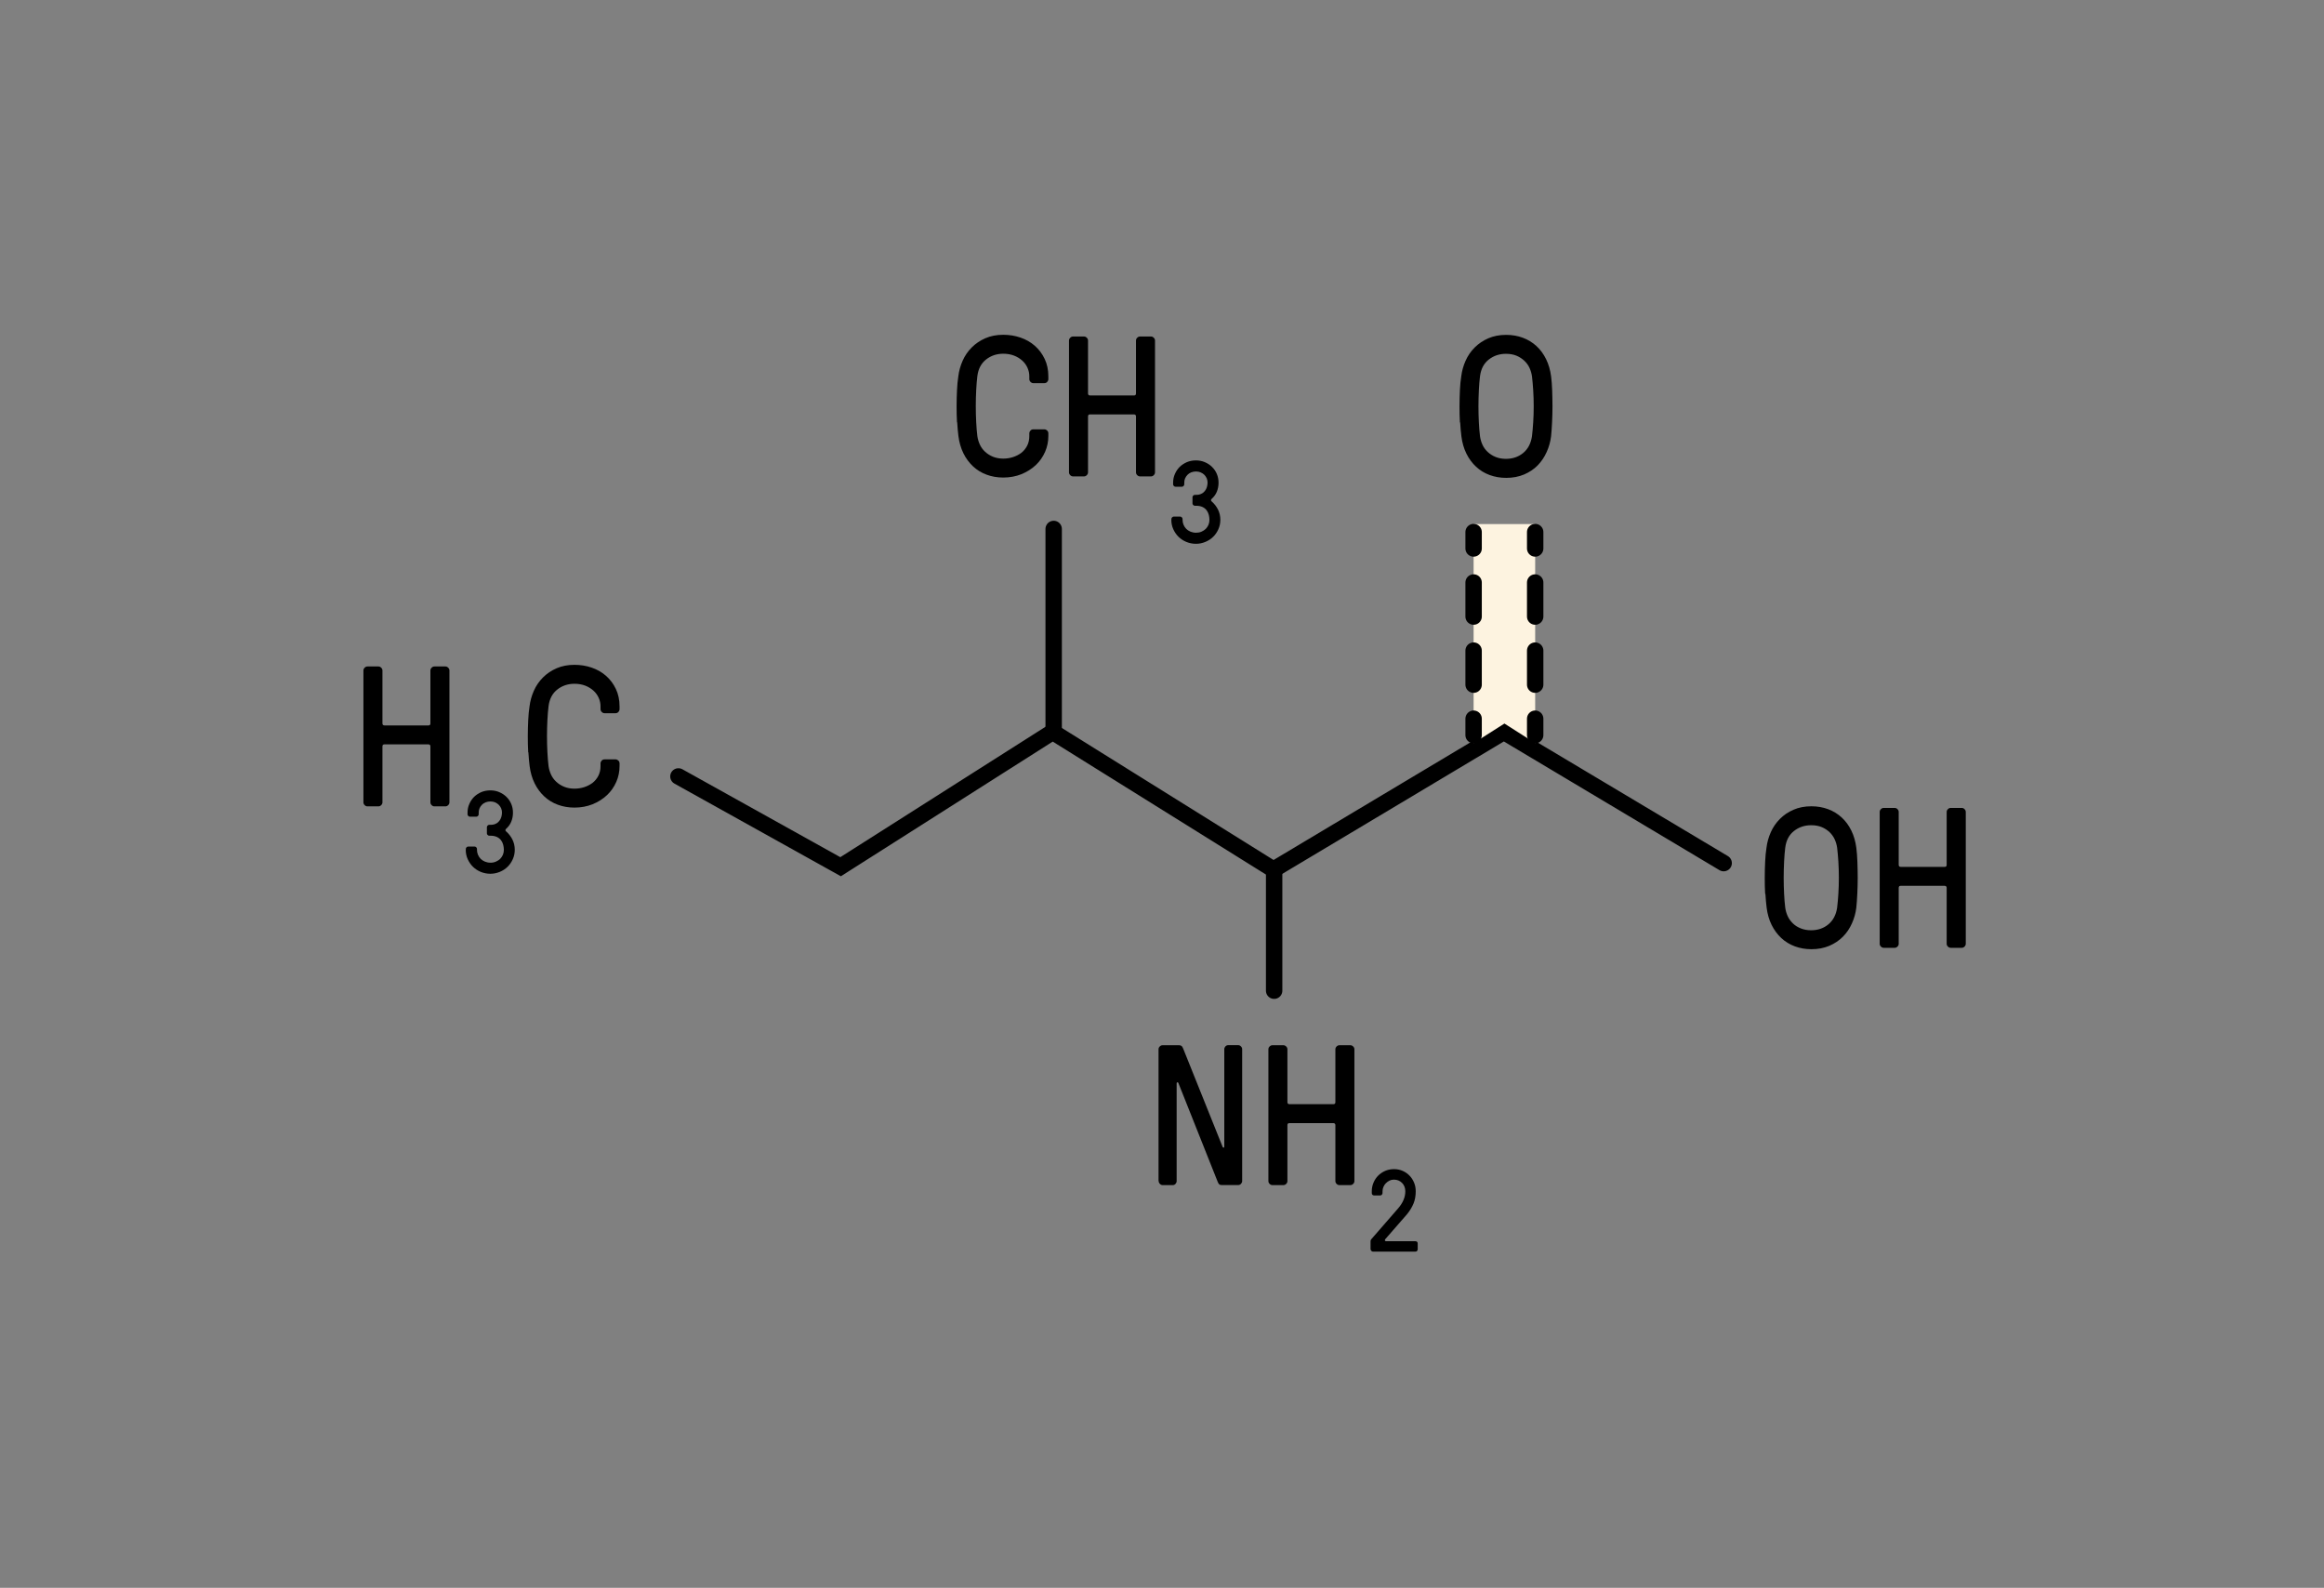 <svg xmlns="http://www.w3.org/2000/svg" fill="none" viewBox="0 0 243 166" height="166" width="243">
<rect x="0" y="0" width="243" height="166" fill="#808080" stroke="none"/>
<path stroke-linecap="round" stroke-miterlimit="10" stroke-width="1.715" stroke="black" d="M180.229 90.234L157.245 76.517L133.156 90.911L110.07 76.517L87.893 90.611L70.936 81.172"></path>
<path fill="black" d="M121.138 123.478V109.693C121.138 109.582 121.18 109.488 121.266 109.402C121.352 109.316 121.446 109.273 121.558 109.273H123.281C123.392 109.273 123.478 109.299 123.538 109.342C123.598 109.385 123.658 109.479 123.718 109.633L127.85 119.929C127.85 119.929 127.91 119.989 127.953 119.981C127.996 119.972 128.013 119.946 128.013 119.886V109.685C128.013 109.573 128.056 109.479 128.133 109.393C128.21 109.308 128.313 109.265 128.424 109.265H129.47C129.573 109.265 129.676 109.308 129.753 109.393C129.839 109.479 129.882 109.573 129.882 109.685V123.47C129.882 123.581 129.839 123.675 129.762 123.761C129.684 123.847 129.582 123.89 129.47 123.89H127.747C127.636 123.89 127.558 123.873 127.498 123.83C127.438 123.787 127.378 123.693 127.318 123.538L123.204 113.2C123.204 113.2 123.144 113.14 123.101 113.148C123.058 113.157 123.032 113.191 123.032 113.251V123.478C123.032 123.59 122.989 123.684 122.912 123.77C122.835 123.855 122.741 123.898 122.629 123.898H121.566C121.463 123.898 121.36 123.855 121.283 123.77C121.198 123.684 121.155 123.59 121.155 123.478H121.138Z"></path>
<path fill="black" d="M132.625 123.478V109.693C132.625 109.582 132.668 109.488 132.753 109.402C132.839 109.316 132.933 109.273 133.045 109.273H134.194C134.305 109.273 134.399 109.316 134.485 109.402C134.571 109.488 134.614 109.582 134.614 109.693V115.223C134.614 115.36 134.682 115.428 134.819 115.437H139.423C139.56 115.437 139.629 115.368 139.629 115.223V109.693C139.629 109.582 139.672 109.488 139.757 109.402C139.843 109.316 139.937 109.273 140.049 109.273H141.197C141.309 109.273 141.403 109.316 141.489 109.402C141.575 109.488 141.618 109.582 141.618 109.693V123.478C141.618 123.59 141.575 123.684 141.489 123.77C141.403 123.855 141.309 123.898 141.197 123.898H140.049C139.937 123.898 139.843 123.855 139.757 123.77C139.672 123.684 139.629 123.59 139.629 123.478V117.632C139.629 117.494 139.56 117.426 139.423 117.417H134.819C134.682 117.417 134.614 117.486 134.614 117.632V123.478C134.614 123.59 134.571 123.684 134.485 123.77C134.399 123.855 134.305 123.898 134.194 123.898H133.045C132.933 123.898 132.839 123.855 132.753 123.77C132.668 123.684 132.625 123.59 132.625 123.478Z"></path>
<path fill="black" d="M143.306 130.602V129.805C143.306 129.711 143.323 129.642 143.349 129.599C143.375 129.556 143.409 129.522 143.435 129.496L146.187 126.333C146.684 125.759 146.941 125.167 146.941 124.55C146.941 124.198 146.83 123.907 146.607 123.675C146.384 123.444 146.092 123.324 145.741 123.324C145.578 123.324 145.424 123.358 145.287 123.427C145.149 123.495 145.021 123.59 144.909 123.701C144.798 123.813 144.712 123.941 144.652 124.087C144.592 124.233 144.558 124.387 144.558 124.55V124.73C144.558 124.79 144.532 124.85 144.489 124.901C144.438 124.953 144.386 124.978 144.318 124.978H143.684C143.624 124.978 143.564 124.961 143.512 124.918C143.461 124.884 143.435 124.816 143.435 124.73V124.55C143.435 124.224 143.495 123.924 143.615 123.641C143.735 123.358 143.898 123.11 144.104 122.904C144.309 122.698 144.558 122.535 144.841 122.407C145.124 122.287 145.432 122.227 145.758 122.227C146.084 122.227 146.384 122.287 146.658 122.407C146.933 122.527 147.173 122.69 147.378 122.904C147.584 123.11 147.738 123.358 147.858 123.641C147.978 123.924 148.03 124.233 148.03 124.55C148.03 125.021 147.953 125.45 147.798 125.827C147.644 126.204 147.413 126.582 147.113 126.95L144.832 129.565C144.832 129.565 144.789 129.651 144.807 129.693C144.824 129.736 144.867 129.762 144.927 129.762H147.978C148.047 129.762 148.107 129.779 148.158 129.813C148.21 129.848 148.236 129.916 148.236 130.002V130.602C148.236 130.662 148.218 130.722 148.176 130.774C148.141 130.825 148.073 130.851 147.987 130.851H143.564C143.503 130.851 143.443 130.825 143.392 130.774C143.341 130.722 143.315 130.671 143.315 130.602H143.306Z"></path>
<path fill="black" d="M100.066 44.164C100.032 43.615 100.023 43.05 100.023 42.467C100.023 41.884 100.04 41.327 100.066 40.786C100.092 40.246 100.135 39.766 100.203 39.346C100.272 38.772 100.426 38.232 100.657 37.709C100.889 37.186 101.206 36.723 101.609 36.32C102.012 35.917 102.483 35.6 103.032 35.36C103.581 35.12 104.207 35 104.901 35C105.527 35 106.127 35.094 106.701 35.291C107.276 35.489 107.773 35.772 108.201 36.149C108.63 36.526 108.973 36.98 109.23 37.52C109.487 38.06 109.616 38.669 109.616 39.346V39.638C109.616 39.749 109.573 39.843 109.496 39.929C109.41 40.015 109.316 40.058 109.196 40.058H108.047C107.936 40.058 107.841 40.015 107.756 39.929C107.67 39.843 107.627 39.749 107.627 39.638V39.346C107.627 39.038 107.567 38.746 107.438 38.455C107.31 38.172 107.13 37.915 106.89 37.7C106.65 37.486 106.367 37.306 106.032 37.177C105.698 37.049 105.321 36.98 104.901 36.98C104.224 36.98 103.624 37.177 103.109 37.58C102.595 37.983 102.286 38.566 102.192 39.329C102.141 39.758 102.098 40.246 102.072 40.786C102.046 41.327 102.029 41.884 102.029 42.458C102.029 43.033 102.046 43.59 102.072 44.13C102.098 44.67 102.141 45.159 102.192 45.587C102.235 45.896 102.321 46.187 102.449 46.47C102.578 46.753 102.766 47.01 102.998 47.225C103.229 47.439 103.504 47.619 103.821 47.748C104.138 47.876 104.498 47.945 104.901 47.945C105.252 47.945 105.587 47.893 105.912 47.79C106.238 47.688 106.53 47.533 106.787 47.345C107.035 47.147 107.241 46.907 107.396 46.607C107.55 46.307 107.627 45.973 107.627 45.587V45.304C107.627 45.193 107.67 45.099 107.747 45.013C107.824 44.927 107.927 44.884 108.047 44.884H109.196C109.307 44.884 109.402 44.927 109.487 45.004C109.573 45.09 109.616 45.184 109.616 45.296V45.579C109.616 46.162 109.504 46.719 109.273 47.242C109.041 47.765 108.724 48.228 108.304 48.622C107.884 49.016 107.387 49.333 106.804 49.574C106.221 49.805 105.587 49.925 104.901 49.925C104.275 49.925 103.692 49.822 103.161 49.625C102.621 49.428 102.149 49.136 101.746 48.759C101.343 48.382 101 47.928 100.735 47.388C100.469 46.847 100.297 46.247 100.212 45.579C100.16 45.167 100.117 44.678 100.083 44.13L100.066 44.164Z"></path>
<path fill="black" d="M111.776 49.385V35.6C111.776 35.489 111.819 35.394 111.905 35.309C111.991 35.223 112.085 35.18 112.196 35.18H113.345C113.456 35.18 113.551 35.223 113.637 35.309C113.722 35.394 113.765 35.489 113.765 35.6V41.129C113.765 41.267 113.834 41.335 113.971 41.344H118.574C118.712 41.344 118.78 41.275 118.78 41.129V35.6C118.78 35.489 118.823 35.394 118.909 35.309C118.994 35.223 119.089 35.18 119.2 35.18H120.349C120.46 35.18 120.555 35.223 120.64 35.309C120.726 35.394 120.769 35.489 120.769 35.6V49.385C120.769 49.496 120.726 49.591 120.64 49.676C120.555 49.762 120.46 49.805 120.349 49.805H119.2C119.089 49.805 118.994 49.762 118.909 49.676C118.823 49.591 118.78 49.496 118.78 49.385V43.538C118.78 43.401 118.712 43.333 118.574 43.324H113.971C113.834 43.324 113.765 43.393 113.765 43.538V49.385C113.765 49.496 113.722 49.591 113.637 49.676C113.551 49.762 113.456 49.805 113.345 49.805H112.196C112.085 49.805 111.991 49.762 111.905 49.676C111.819 49.591 111.776 49.496 111.776 49.385Z"></path>
<path fill="black" d="M122.483 54.34V54.254C122.483 54.194 122.509 54.134 122.561 54.083C122.612 54.031 122.663 54.005 122.732 54.005H123.401C123.461 54.005 123.521 54.031 123.572 54.083C123.624 54.134 123.649 54.186 123.649 54.254V54.34C123.649 54.529 123.684 54.7 123.752 54.863C123.821 55.026 123.915 55.171 124.035 55.291C124.155 55.411 124.301 55.506 124.481 55.583C124.652 55.651 124.849 55.694 125.064 55.694C125.27 55.694 125.45 55.66 125.63 55.583C125.801 55.506 125.955 55.411 126.075 55.291C126.195 55.171 126.29 55.026 126.358 54.871C126.427 54.709 126.461 54.537 126.461 54.34C126.461 54.168 126.435 53.997 126.393 53.825C126.35 53.654 126.273 53.491 126.17 53.354C126.067 53.217 125.93 53.097 125.75 53.011C125.57 52.925 125.347 52.874 125.081 52.874H124.935C124.875 52.874 124.815 52.848 124.764 52.797C124.712 52.745 124.687 52.694 124.687 52.625V51.982C124.687 51.922 124.712 51.862 124.764 51.811C124.815 51.76 124.867 51.734 124.935 51.734H125.081C125.287 51.734 125.458 51.7 125.612 51.622C125.767 51.554 125.887 51.451 125.981 51.331C126.075 51.211 126.153 51.074 126.195 50.919C126.238 50.765 126.264 50.611 126.264 50.456C126.264 50.302 126.238 50.156 126.178 50.011C126.118 49.873 126.032 49.745 125.93 49.642C125.827 49.539 125.698 49.453 125.544 49.385C125.398 49.325 125.235 49.291 125.055 49.291C124.875 49.291 124.704 49.325 124.549 49.385C124.395 49.445 124.267 49.531 124.164 49.642C124.061 49.745 123.975 49.873 123.915 50.011C123.855 50.148 123.829 50.302 123.829 50.456V50.636C123.829 50.697 123.804 50.757 123.752 50.808C123.701 50.859 123.649 50.885 123.581 50.885H122.912C122.843 50.885 122.792 50.859 122.741 50.808C122.689 50.757 122.663 50.705 122.663 50.636V50.456C122.663 50.131 122.723 49.831 122.852 49.548C122.972 49.265 123.144 49.016 123.349 48.81C123.564 48.605 123.812 48.442 124.104 48.313C124.395 48.193 124.712 48.133 125.047 48.133C125.381 48.133 125.69 48.193 125.972 48.313C126.255 48.433 126.513 48.596 126.727 48.81C126.941 49.016 127.113 49.265 127.233 49.548C127.353 49.831 127.413 50.139 127.413 50.465C127.413 50.791 127.353 51.117 127.233 51.408C127.113 51.7 126.933 51.94 126.71 52.137C126.598 52.24 126.59 52.334 126.701 52.428C126.967 52.66 127.19 52.943 127.353 53.268C127.516 53.594 127.601 53.954 127.601 54.34C127.601 54.691 127.533 55.017 127.396 55.326C127.258 55.634 127.078 55.9 126.847 56.123C126.615 56.354 126.341 56.526 126.032 56.654C125.724 56.783 125.39 56.852 125.047 56.852C124.704 56.852 124.352 56.783 124.044 56.654C123.735 56.526 123.461 56.346 123.229 56.123C122.998 55.892 122.818 55.626 122.681 55.326C122.543 55.026 122.475 54.691 122.475 54.34H122.483Z"></path>
<path fill="black" d="M38 83.881V70.096C38 69.985 38.043 69.891 38.129 69.805C38.214 69.719 38.309 69.676 38.42 69.676H39.569C39.68 69.676 39.775 69.719 39.86 69.805C39.946 69.891 39.989 69.985 39.989 70.096V75.626C39.989 75.763 40.057 75.832 40.195 75.84H44.798C44.935 75.84 45.004 75.772 45.004 75.626V70.096C45.004 69.985 45.047 69.891 45.132 69.805C45.218 69.719 45.312 69.676 45.424 69.676H46.573C46.684 69.676 46.778 69.719 46.864 69.805C46.95 69.891 46.993 69.985 46.993 70.096V83.881C46.993 83.993 46.95 84.087 46.864 84.173C46.778 84.258 46.684 84.301 46.573 84.301H45.424C45.312 84.301 45.218 84.258 45.132 84.173C45.047 84.087 45.004 83.993 45.004 83.881V78.035C45.004 77.897 44.935 77.829 44.798 77.82H40.195C40.057 77.82 39.989 77.889 39.989 78.035V83.881C39.989 83.993 39.946 84.087 39.86 84.173C39.775 84.258 39.68 84.301 39.569 84.301H38.42C38.309 84.301 38.214 84.258 38.129 84.173C38.043 84.087 38 83.993 38 83.881Z"></path>
<path fill="black" d="M48.707 88.836V88.75C48.707 88.69 48.733 88.63 48.784 88.579C48.836 88.528 48.887 88.502 48.956 88.502H49.624C49.684 88.502 49.745 88.528 49.796 88.579C49.847 88.63 49.873 88.682 49.873 88.75V88.836C49.873 89.025 49.907 89.196 49.976 89.359C50.044 89.522 50.139 89.668 50.259 89.788C50.379 89.908 50.525 90.002 50.705 90.079C50.876 90.148 51.073 90.191 51.288 90.191C51.493 90.191 51.673 90.156 51.853 90.079C52.025 90.002 52.179 89.908 52.299 89.788C52.419 89.668 52.514 89.522 52.582 89.368C52.651 89.205 52.685 89.033 52.685 88.836C52.685 88.665 52.659 88.493 52.616 88.322C52.574 88.15 52.496 87.987 52.393 87.85C52.291 87.713 52.153 87.593 51.973 87.507C51.793 87.422 51.571 87.37 51.305 87.37H51.159C51.099 87.37 51.039 87.344 50.987 87.293C50.936 87.242 50.91 87.19 50.91 87.122V86.479C50.91 86.419 50.936 86.359 50.987 86.307C51.039 86.256 51.09 86.23 51.159 86.23H51.305C51.511 86.23 51.682 86.196 51.836 86.119C51.99 86.05 52.111 85.947 52.205 85.827C52.299 85.707 52.376 85.57 52.419 85.416C52.462 85.261 52.488 85.107 52.488 84.953C52.488 84.799 52.462 84.653 52.402 84.507C52.342 84.37 52.256 84.241 52.153 84.138C52.05 84.035 51.922 83.95 51.768 83.881C51.622 83.821 51.459 83.787 51.279 83.787C51.099 83.787 50.928 83.821 50.773 83.881C50.619 83.941 50.49 84.027 50.387 84.138C50.285 84.241 50.199 84.37 50.139 84.507C50.079 84.644 50.053 84.799 50.053 84.953V85.133C50.053 85.193 50.027 85.253 49.976 85.304C49.925 85.356 49.873 85.381 49.804 85.381H49.136C49.067 85.381 49.016 85.356 48.964 85.304C48.913 85.253 48.887 85.201 48.887 85.133V84.953C48.887 84.627 48.947 84.327 49.076 84.044C49.196 83.761 49.367 83.513 49.573 83.307C49.787 83.101 50.036 82.938 50.327 82.81C50.619 82.69 50.936 82.63 51.27 82.63C51.605 82.63 51.913 82.69 52.196 82.81C52.479 82.93 52.736 83.093 52.951 83.307C53.165 83.513 53.336 83.761 53.456 84.044C53.577 84.327 53.636 84.636 53.636 84.961C53.636 85.287 53.577 85.613 53.456 85.904C53.336 86.196 53.156 86.436 52.934 86.633C52.822 86.736 52.813 86.83 52.925 86.924C53.191 87.156 53.414 87.439 53.577 87.765C53.739 88.09 53.825 88.45 53.825 88.836C53.825 89.188 53.757 89.513 53.619 89.822C53.482 90.131 53.302 90.396 53.071 90.619C52.839 90.851 52.565 91.022 52.256 91.151C51.948 91.279 51.613 91.348 51.27 91.348C50.928 91.348 50.576 91.279 50.267 91.151C49.959 91.022 49.684 90.842 49.453 90.619C49.222 90.388 49.041 90.122 48.904 89.822C48.767 89.522 48.699 89.188 48.699 88.836H48.707Z"></path>
<path fill="black" d="M55.231 78.669C55.197 78.12 55.188 77.555 55.188 76.972C55.188 76.389 55.205 75.832 55.231 75.291C55.257 74.751 55.3 74.271 55.368 73.851C55.437 73.277 55.591 72.737 55.822 72.214C56.054 71.691 56.371 71.228 56.774 70.825C57.177 70.422 57.648 70.105 58.197 69.865C58.746 69.625 59.372 69.505 60.066 69.505C60.692 69.505 61.292 69.599 61.866 69.796C62.441 69.993 62.938 70.276 63.366 70.654C63.795 71.031 64.138 71.485 64.395 72.025C64.652 72.565 64.781 73.174 64.781 73.851V74.143C64.781 74.254 64.738 74.348 64.661 74.434C64.575 74.52 64.481 74.563 64.361 74.563H63.212C63.101 74.563 63.006 74.52 62.921 74.434C62.835 74.348 62.792 74.254 62.792 74.143V73.851C62.792 73.543 62.732 73.251 62.603 72.96C62.475 72.677 62.295 72.42 62.055 72.205C61.815 71.991 61.532 71.811 61.198 71.682C60.863 71.554 60.486 71.485 60.066 71.485C59.389 71.485 58.789 71.682 58.274 72.085C57.76 72.488 57.451 73.071 57.357 73.834C57.306 74.263 57.263 74.751 57.237 75.291C57.211 75.832 57.194 76.389 57.194 76.963C57.194 77.537 57.211 78.095 57.237 78.635C57.263 79.175 57.306 79.663 57.357 80.092C57.4 80.401 57.486 80.692 57.614 80.975C57.743 81.258 57.931 81.515 58.163 81.73C58.394 81.944 58.669 82.124 58.986 82.252C59.303 82.381 59.663 82.45 60.066 82.45C60.417 82.45 60.752 82.398 61.078 82.295C61.403 82.192 61.695 82.038 61.952 81.85C62.201 81.652 62.406 81.412 62.561 81.112C62.715 80.812 62.792 80.478 62.792 80.092V79.809C62.792 79.698 62.835 79.603 62.912 79.518C62.989 79.432 63.092 79.389 63.212 79.389H64.361C64.472 79.389 64.567 79.432 64.652 79.509C64.738 79.595 64.781 79.689 64.781 79.801V80.084C64.781 80.666 64.669 81.224 64.438 81.747C64.207 82.269 63.889 82.732 63.469 83.127C63.049 83.521 62.552 83.838 61.969 84.078C61.386 84.31 60.752 84.43 60.066 84.43C59.44 84.43 58.857 84.327 58.326 84.13C57.786 83.933 57.314 83.641 56.911 83.264C56.508 82.887 56.165 82.432 55.9 81.892C55.634 81.352 55.462 80.752 55.377 80.084C55.325 79.672 55.282 79.183 55.248 78.635L55.231 78.669Z"></path>
<path stroke-linecap="round" stroke-miterlimit="10" stroke-width="1.715" stroke="black" d="M133.225 90.945V103.573"></path>
<path stroke-linecap="round" stroke-miterlimit="10" stroke-width="1.715" stroke="black" d="M110.173 55.3V76.62"></path>
<path fill="black" d="M184.566 93.448C184.532 92.9 184.524 92.334 184.524 91.759C184.524 91.185 184.541 90.619 184.566 90.079C184.592 89.539 184.635 89.059 184.704 88.639C184.772 88.065 184.926 87.525 185.158 87.002C185.389 86.479 185.707 86.016 186.11 85.613C186.504 85.21 186.984 84.893 187.533 84.653C188.081 84.413 188.707 84.293 189.401 84.293C190.027 84.293 190.61 84.395 191.142 84.593C191.673 84.79 192.153 85.081 192.565 85.459C192.976 85.836 193.311 86.29 193.576 86.83C193.842 87.37 194.013 87.97 194.099 88.63C194.151 89.042 194.193 89.531 194.211 90.079C194.228 90.628 194.245 91.194 194.245 91.759C194.245 92.325 194.228 92.891 194.202 93.44C194.176 93.988 194.142 94.477 194.099 94.888C194.031 95.463 193.876 96.011 193.636 96.543C193.396 97.075 193.088 97.537 192.693 97.932C192.299 98.326 191.827 98.643 191.27 98.883C190.713 99.115 190.096 99.235 189.41 99.235C188.784 99.235 188.201 99.132 187.67 98.935C187.138 98.738 186.658 98.446 186.255 98.069C185.852 97.692 185.509 97.237 185.244 96.697C184.978 96.166 184.806 95.557 184.721 94.888C184.669 94.477 184.626 93.988 184.592 93.44L184.566 93.448ZM186.547 90.096C186.521 90.636 186.504 91.194 186.504 91.768C186.504 92.342 186.521 92.9 186.547 93.44C186.572 93.98 186.615 94.468 186.667 94.897C186.71 95.206 186.795 95.497 186.924 95.78C187.052 96.063 187.241 96.311 187.464 96.534C187.687 96.757 187.97 96.929 188.287 97.057C188.604 97.186 188.964 97.254 189.367 97.254C190.079 97.254 190.679 97.049 191.176 96.637C191.673 96.226 191.982 95.643 192.093 94.888C192.145 94.46 192.188 93.971 192.222 93.431C192.256 92.891 192.273 92.334 192.273 91.759C192.273 91.185 192.256 90.636 192.222 90.088C192.188 89.548 192.145 89.059 192.093 88.63C192.05 88.322 191.965 88.03 191.836 87.747C191.707 87.465 191.519 87.207 191.296 86.993C191.064 86.779 190.79 86.599 190.482 86.47C190.173 86.341 189.804 86.273 189.376 86.273C188.698 86.273 188.098 86.47 187.584 86.873C187.07 87.276 186.761 87.859 186.667 88.622C186.615 89.05 186.572 89.539 186.547 90.079V90.096Z"></path>
<path fill="black" d="M196.542 98.669V84.884C196.542 84.773 196.585 84.678 196.671 84.593C196.757 84.507 196.851 84.464 196.962 84.464H198.111C198.223 84.464 198.317 84.507 198.403 84.593C198.488 84.678 198.531 84.773 198.531 84.884V90.413C198.531 90.551 198.6 90.619 198.737 90.628H203.341C203.478 90.628 203.546 90.559 203.546 90.413V84.884C203.546 84.773 203.589 84.678 203.675 84.593C203.761 84.507 203.855 84.464 203.966 84.464H205.124C205.235 84.464 205.329 84.507 205.415 84.593C205.501 84.678 205.544 84.773 205.544 84.884V98.669C205.544 98.78 205.501 98.875 205.415 98.96C205.329 99.046 205.235 99.089 205.124 99.089H203.966C203.855 99.089 203.761 99.046 203.675 98.96C203.589 98.875 203.546 98.78 203.546 98.669V92.823C203.546 92.685 203.478 92.617 203.341 92.608H198.737C198.6 92.608 198.531 92.677 198.531 92.823V98.669C198.531 98.78 198.488 98.875 198.403 98.96C198.317 99.046 198.223 99.089 198.111 99.089H196.962C196.851 99.089 196.757 99.046 196.671 98.96C196.585 98.875 196.542 98.78 196.542 98.669Z"></path>
<path fill="#FDF3E0" d="M160.52 54.786H154.082V77.692L157.305 75.643L160.52 77.692V54.786Z"></path>
<path stroke-linecap="round" stroke-miterlimit="10" stroke-width="1.715" stroke="black" d="M154.082 55.626V57.34"></path>
<path stroke-dasharray="3.56 3.56" stroke-linecap="round" stroke-miterlimit="10" stroke-width="1.715" stroke="black" d="M154.082 60.898V73.354"></path>
<path stroke-linecap="round" stroke-miterlimit="10" stroke-width="1.715" stroke="black" d="M154.082 75.137V76.852"></path>
<path stroke-linecap="round" stroke-miterlimit="10" stroke-width="1.715" stroke="black" d="M160.52 55.626V57.34"></path>
<path stroke-dasharray="3.56 3.56" stroke-linecap="round" stroke-miterlimit="10" stroke-width="1.715" stroke="black" d="M160.52 60.898V73.354"></path>
<path stroke-linecap="round" stroke-miterlimit="10" stroke-width="1.715" stroke="black" d="M160.52 75.137V76.852"></path>
<path fill="black" d="M152.65 44.164C152.616 43.615 152.608 43.05 152.608 42.475C152.608 41.901 152.625 41.335 152.65 40.795C152.676 40.255 152.719 39.775 152.788 39.355C152.856 38.781 153.011 38.24 153.242 37.718C153.473 37.195 153.791 36.732 154.194 36.329C154.596 35.926 155.068 35.609 155.617 35.369C156.165 35.129 156.791 35.009 157.485 35.009C158.111 35.009 158.694 35.111 159.226 35.309C159.757 35.506 160.237 35.797 160.649 36.174C161.06 36.552 161.395 37.006 161.66 37.546C161.926 38.086 162.098 38.686 162.183 39.346C162.235 39.758 162.278 40.246 162.295 40.795C162.312 41.344 162.329 41.91 162.329 42.475C162.329 43.041 162.312 43.607 162.286 44.156C162.26 44.704 162.226 45.193 162.183 45.604C162.115 46.179 161.96 46.727 161.72 47.259C161.48 47.79 161.172 48.253 160.777 48.656C160.383 49.059 159.911 49.368 159.354 49.608C158.797 49.839 158.18 49.959 157.494 49.959C156.868 49.959 156.285 49.856 155.754 49.659C155.214 49.462 154.742 49.171 154.339 48.793C153.936 48.416 153.593 47.962 153.328 47.422C153.062 46.882 152.89 46.282 152.805 45.613C152.753 45.201 152.71 44.713 152.676 44.164H152.65ZM154.631 40.812C154.605 41.352 154.588 41.91 154.588 42.484C154.588 43.058 154.605 43.615 154.631 44.156C154.656 44.696 154.699 45.184 154.751 45.613C154.794 45.922 154.879 46.213 155.008 46.496C155.137 46.779 155.325 47.036 155.557 47.25C155.788 47.465 156.062 47.645 156.38 47.773C156.697 47.902 157.057 47.97 157.46 47.97C158.171 47.97 158.771 47.765 159.269 47.353C159.766 46.942 160.074 46.359 160.186 45.604C160.237 45.176 160.28 44.687 160.314 44.147C160.349 43.607 160.366 43.05 160.366 42.475C160.366 41.901 160.349 41.352 160.314 40.804C160.28 40.264 160.237 39.775 160.186 39.346C160.143 39.038 160.057 38.746 159.929 38.463C159.8 38.18 159.611 37.923 159.38 37.709C159.149 37.495 158.874 37.315 158.566 37.186C158.248 37.057 157.888 36.989 157.46 36.989C156.782 36.989 156.182 37.186 155.668 37.589C155.154 37.992 154.845 38.575 154.751 39.338C154.699 39.766 154.656 40.255 154.631 40.795V40.812Z"></path>
</svg>
